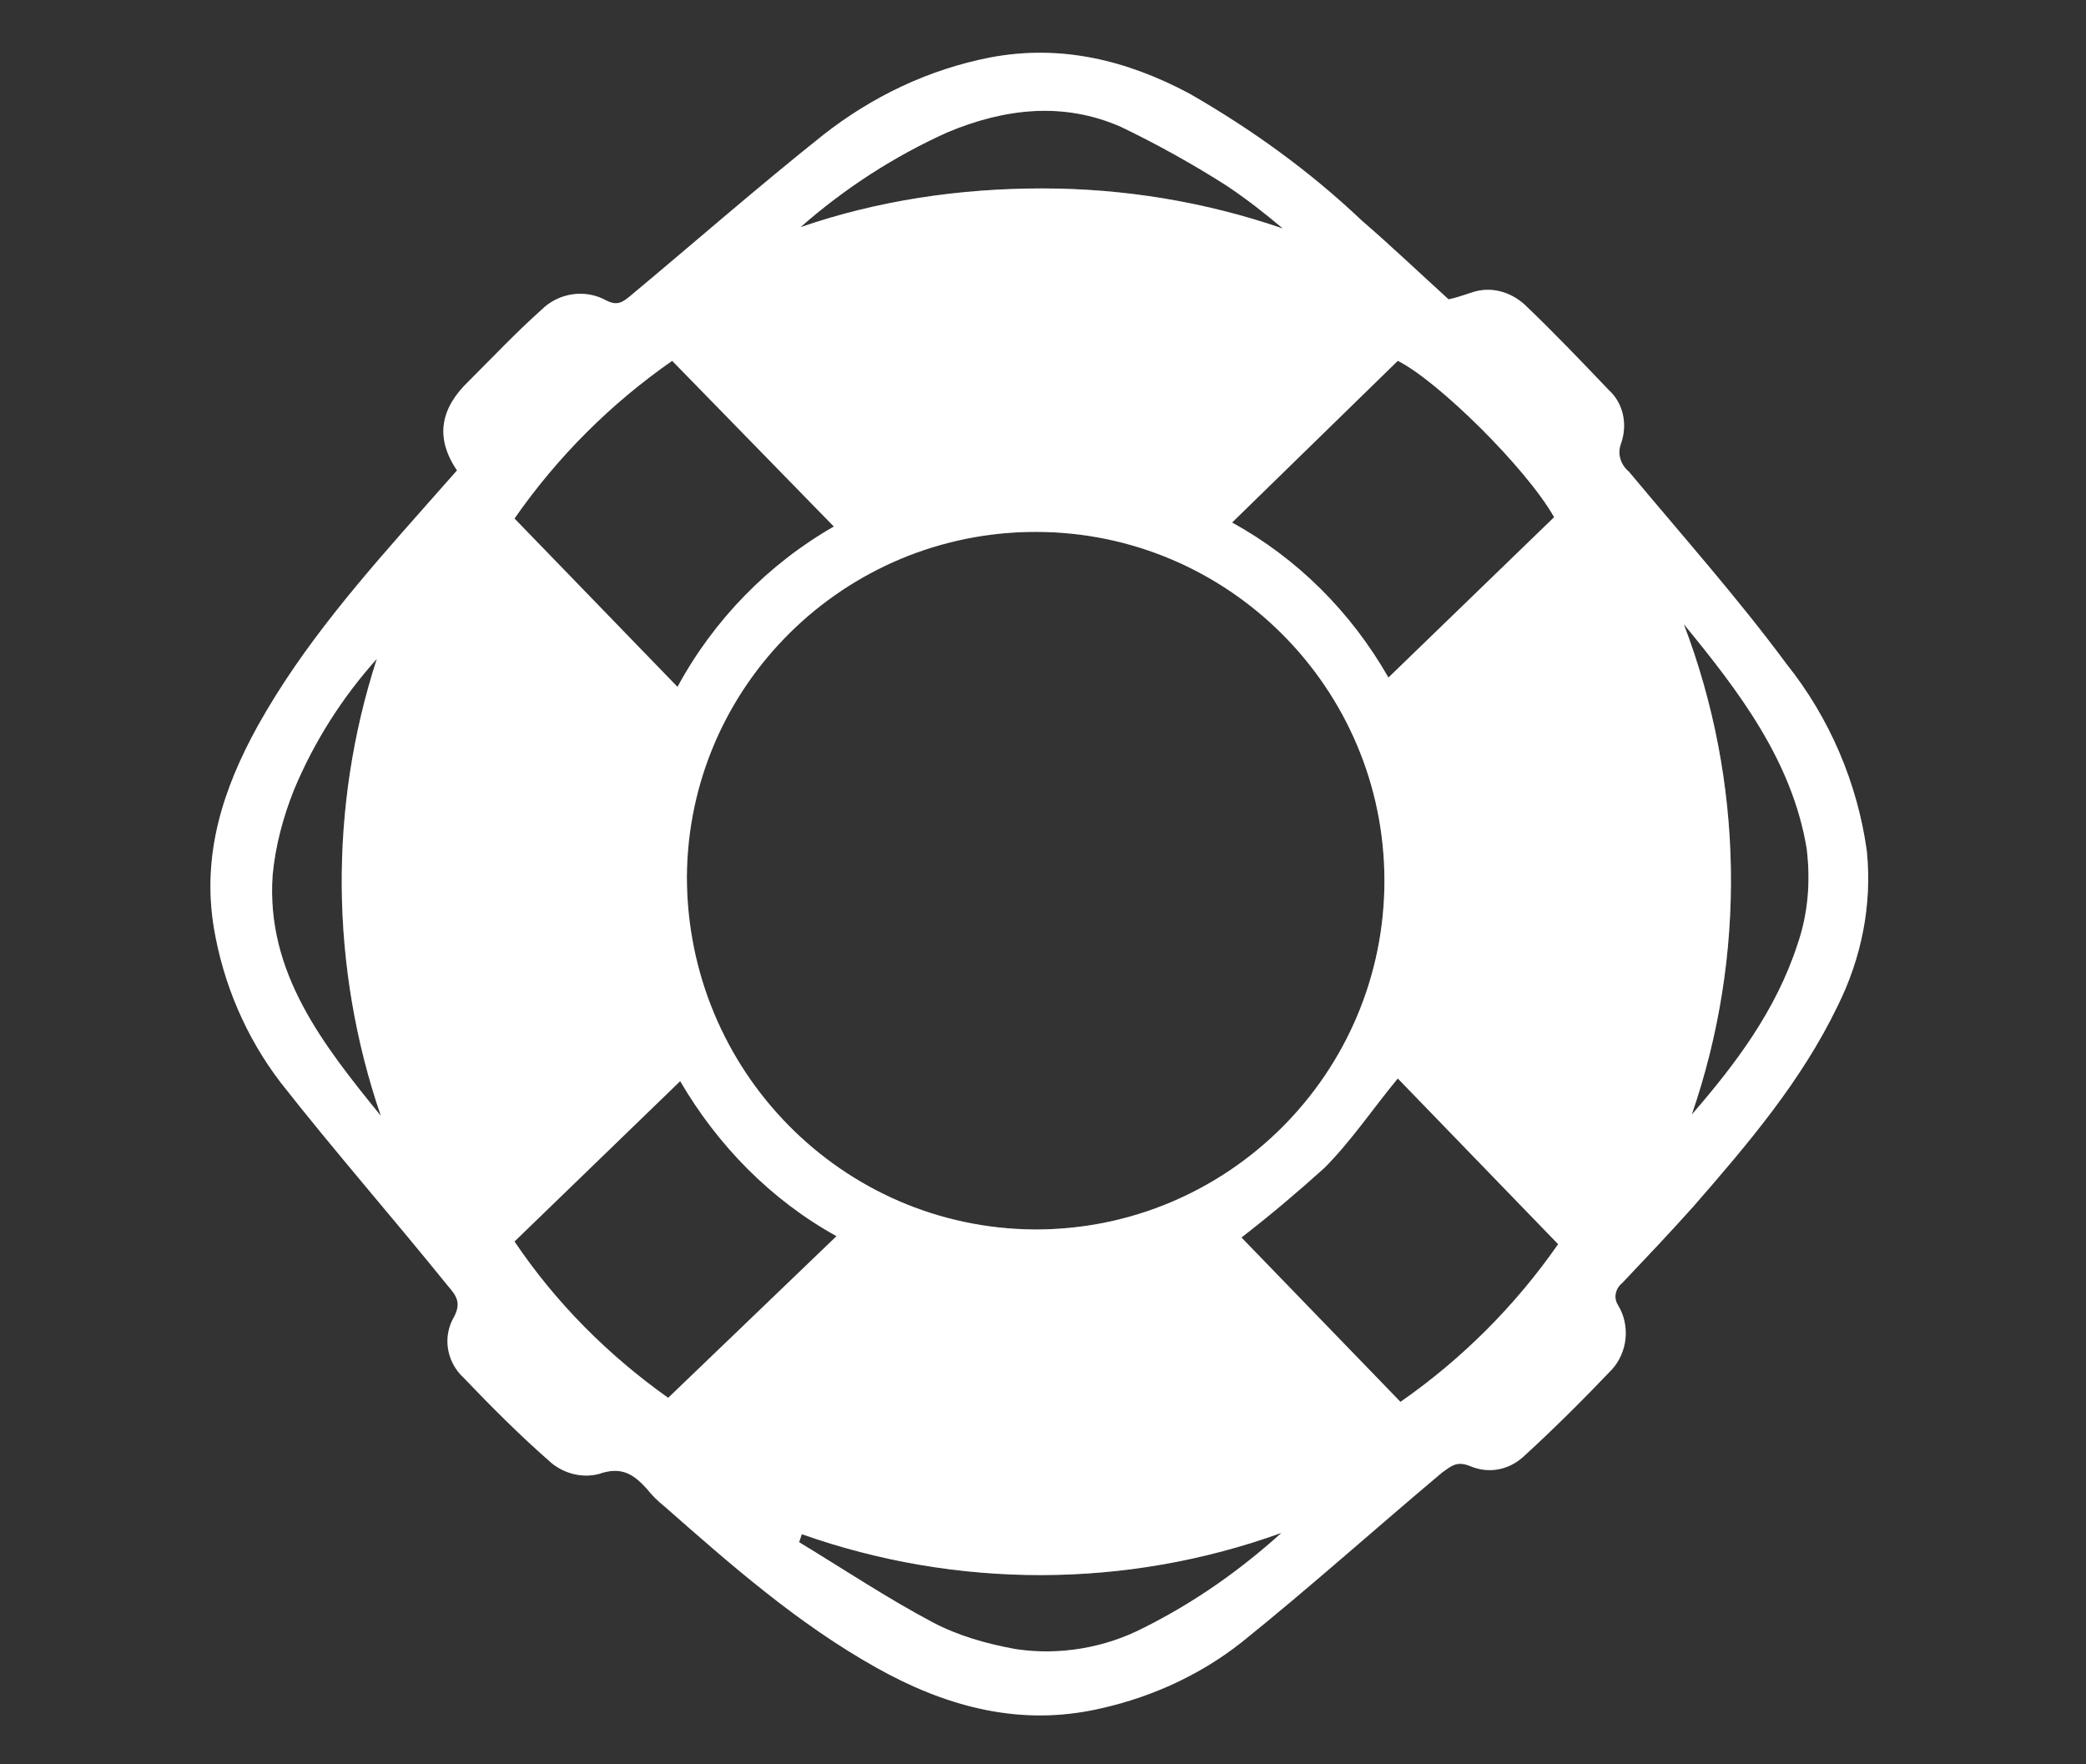 <?xml version="1.0" encoding="utf-8"?>
<!-- Generator: Adobe Illustrator 26.2.1, SVG Export Plug-In . SVG Version: 6.00 Build 0)  -->
<svg version="1.1" id="Layer_1" xmlns="http://www.w3.org/2000/svg" xmlns:xlink="http://www.w3.org/1999/xlink" x="0px" y="0px"
	 viewBox="0 0 156.1 132" style="enable-background:new 0 0 156.1 132;" xml:space="preserve">
<rect x="0" y="0" width="156.1" height="132" fill="#333333" stroke="none"/>
<style type="text/css">
	.st0{opacity:0.25;fill:#FFFFFF;enable-background:new    ;}
	.st1{fill:#FFFFFF;}
</style>
<path class="st0" d="M34.2,35.2c-1.7-2.5-1.2-4.7,0.9-6.7c1.8-1.8,3.5-3.6,5.4-5.3c1.3-1.3,3.3-1.6,4.9-0.7c0.8,0.4,1.2,0.1,1.7-0.3
	c4.8-4,9.6-8.2,14.5-12.1c3.7-2.9,7.9-4.9,12.5-5.8c5.3-1,10.2,0.2,14.9,2.7c4.7,2.7,9,5.8,12.9,9.5c2.2,1.9,4.3,3.9,6.5,5.9
	c0.5-0.1,1.1-0.3,1.7-0.5c1.4-0.5,2.9-0.1,4,0.9c2.2,2.1,4.2,4.2,6.3,6.4c1.1,1,1.4,2.6,0.9,4c-0.3,0.8,0,1.6,0.6,2.1
	c4,4.8,8.1,9.4,11.8,14.4c3.2,4,5.3,8.9,6,14c0.4,4-0.4,8-2.2,11.6c-2.7,5.6-6.7,10.3-10.8,15c-1.7,1.9-3.5,3.8-5.3,5.7
	c-0.5,0.4-0.7,1.1-0.3,1.7c0,0,0,0,0,0c0.9,1.5,0.7,3.5-0.5,4.8c-2.1,2.2-4.3,4.4-6.6,6.5c-1.1,1-2.6,1.3-4,0.7
	c-1-0.4-1.4,0-2.1,0.5c-5,4.2-9.9,8.6-15,12.7c-3.3,2.6-7.2,4.3-11.3,5.1c-5.7,1.1-11-0.4-16-3.2c-5.9-3.3-10.9-7.7-15.9-12.1
	c-0.5-0.4-0.9-0.8-1.3-1.3c-1-1.1-1.9-1.7-3.6-1.1c-1.2,0.3-2.5,0-3.5-0.8c-2.3-2-4.5-4.2-6.6-6.4c-1.3-1.2-1.6-3.1-0.7-4.6
	c0.5-1,0.2-1.5-0.5-2.3C29.3,91,25,86.1,21,81c-2.6-3.4-4.3-7.4-5-11.6c-0.9-5.5,0.7-10.4,3.3-15.1c3.4-6.1,8-11.3,12.6-16.5
	L34.2,35.2z M77.5,92c14.4,0,26.1-11.7,26.1-26.1c0-14.4-11.7-26.1-26.1-26.1c-14.3,0-26,11.5-26.1,25.8C51.4,80.1,63,91.9,77.4,92
	C77.5,92,77.5,92,77.5,92z M103.9,50.7l12.4-12c-2.1-3.7-8.7-10.2-11.7-11.7L92.2,39.1C97.1,41.8,101.1,45.8,103.9,50.7L103.9,50.7z
	 M62.6,92.5c-4.9-2.7-8.9-6.8-11.7-11.6L38.5,92.9c3.1,4.6,7,8.5,11.5,11.7L62.6,92.5z M104.6,80.7c-1.9,2.3-3.5,4.7-5.5,6.7
	c-2,1.8-4,3.5-6.2,5.2l11.9,12.3c4.6-3.2,8.6-7.2,11.8-11.8L104.6,80.7z M50.7,51.4c2.7-5,6.8-9.2,11.7-12L50.3,27
	c-4.6,3.2-8.6,7.2-11.8,11.8L50.7,51.4z M126,46.7c4.5,11.8,4.7,24.8,0.6,36.7c3.3-3.8,6.3-7.8,7.9-12.7c0.8-2.3,1-4.7,0.7-7.2
	C134.1,56.9,130.1,51.7,126,46.7z M60,114.8l-0.2,0.6c3.3,2,6.6,4.2,10,6c1.9,1,4,1.6,6.2,2c3.3,0.5,6.7-0.1,9.6-1.6
	c3.8-1.9,7.2-4.3,10.3-7.1C84.3,118.9,71.6,118.9,60,114.8z M96,17.1c-1.3-1.1-2.7-2.2-4.2-3.2c-2.5-1.6-5.2-3.1-7.9-4.4
	c-4.3-1.9-8.7-1.4-13,0.4c-4,1.8-7.7,4.2-11,7.1c5.8-2,11.9-2.9,18.1-2.9C84.1,14.1,90.2,15.1,96,17.1L96,17.1z M28.5,83.5
	c-3.8-11.1-3.9-23.1-0.3-34.2c-2.6,2.9-4.7,6.2-6.2,9.8c-0.8,2-1.4,4.2-1.6,6.4C19.9,72.8,24.2,78.2,28.5,83.5z"/>
<path class="st1" d="M34.2,35.2c-1.7-2.5-1.2-4.7,0.9-6.7c1.8-1.8,3.5-3.6,5.4-5.3c1.3-1.3,3.3-1.6,4.9-0.7c0.8,0.4,1.2,0.1,1.7-0.3
	c4.8-4,9.6-8.2,14.5-12.1c3.7-2.9,7.9-4.9,12.5-5.8c5.3-1,10.2,0.2,14.9,2.7c4.7,2.7,9,5.8,12.9,9.5c2.2,1.9,4.3,3.9,6.5,5.9
	c0.5-0.1,1.1-0.3,1.7-0.5c1.4-0.5,2.9-0.1,4,0.9c2.2,2.1,4.2,4.2,6.3,6.4c1.1,1,1.4,2.6,0.9,4c-0.3,0.8,0,1.6,0.6,2.1
	c4,4.8,8.1,9.4,11.8,14.4c3.2,4,5.3,8.9,6,14c0.4,4-0.4,8-2.2,11.6c-2.7,5.6-6.7,10.3-10.8,15c-1.7,1.9-3.5,3.8-5.3,5.7
	c-0.5,0.4-0.7,1.1-0.3,1.7c0,0,0,0,0,0c0.9,1.5,0.7,3.5-0.5,4.8c-2.1,2.2-4.3,4.4-6.6,6.5c-1.1,1-2.6,1.3-4,0.7
	c-1-0.4-1.4,0-2.1,0.5c-5,4.2-9.9,8.6-15,12.7c-3.3,2.6-7.2,4.3-11.3,5.1c-5.7,1.1-11-0.4-16-3.2c-5.9-3.3-10.9-7.7-15.9-12.1
	c-0.5-0.4-0.9-0.8-1.3-1.3c-1-1.1-1.9-1.7-3.6-1.1c-1.2,0.3-2.5,0-3.5-0.8c-2.3-2-4.5-4.2-6.6-6.4c-1.3-1.2-1.6-3.1-0.7-4.6
	c0.5-1,0.2-1.5-0.5-2.3C29.3,91,25,86.1,21,81c-2.6-3.4-4.3-7.4-5-11.6c-0.9-5.5,0.7-10.4,3.3-15.1c3.4-6.1,8-11.3,12.6-16.5
	L34.2,35.2z M77.5,92c14.4,0,26.1-11.7,26.1-26.1c0-14.4-11.7-26.1-26.1-26.1c-14.3,0-26,11.5-26.1,25.8C51.4,80.1,63,91.9,77.4,92
	C77.5,92,77.5,92,77.5,92z M103.9,50.7l12.4-12c-2.1-3.7-8.7-10.2-11.7-11.7L92.2,39.1C97.1,41.8,101.1,45.8,103.9,50.7L103.9,50.7z
	 M62.6,92.5c-4.9-2.7-8.9-6.8-11.7-11.6L38.5,92.9c3.1,4.6,7,8.5,11.5,11.7L62.6,92.5z M104.6,80.7c-1.9,2.3-3.5,4.7-5.5,6.7
	c-2,1.8-4,3.5-6.2,5.2l11.9,12.3c4.6-3.2,8.6-7.2,11.8-11.8L104.6,80.7z M50.7,51.4c2.7-5,6.8-9.2,11.7-12L50.3,27
	c-4.6,3.2-8.6,7.2-11.8,11.8L50.7,51.4z M126,46.7c4.5,11.8,4.7,24.8,0.6,36.7c3.3-3.8,6.3-7.8,7.9-12.7c0.8-2.3,1-4.7,0.7-7.2
	C134.1,56.9,130.1,51.7,126,46.7z M60,114.8l-0.2,0.6c3.3,2,6.6,4.2,10,6c1.9,1,4,1.6,6.2,2c3.3,0.5,6.7-0.1,9.6-1.6
	c3.8-1.9,7.2-4.3,10.3-7.1C84.3,118.9,71.6,118.9,60,114.8z M96,17.1c-1.3-1.1-2.7-2.2-4.2-3.2c-2.5-1.6-5.2-3.1-7.9-4.4
	c-4.3-1.9-8.7-1.4-13,0.4c-4,1.8-7.7,4.2-11,7.1c5.8-2,11.9-2.9,18.1-2.9C84.1,14.1,90.2,15.1,96,17.1L96,17.1z M28.5,83.5
	c-3.8-11.1-3.9-23.1-0.3-34.2c-2.6,2.9-4.7,6.2-6.2,9.8c-0.8,2-1.4,4.2-1.6,6.4C19.9,72.8,24.2,78.2,28.5,83.5z"/>
</svg>

